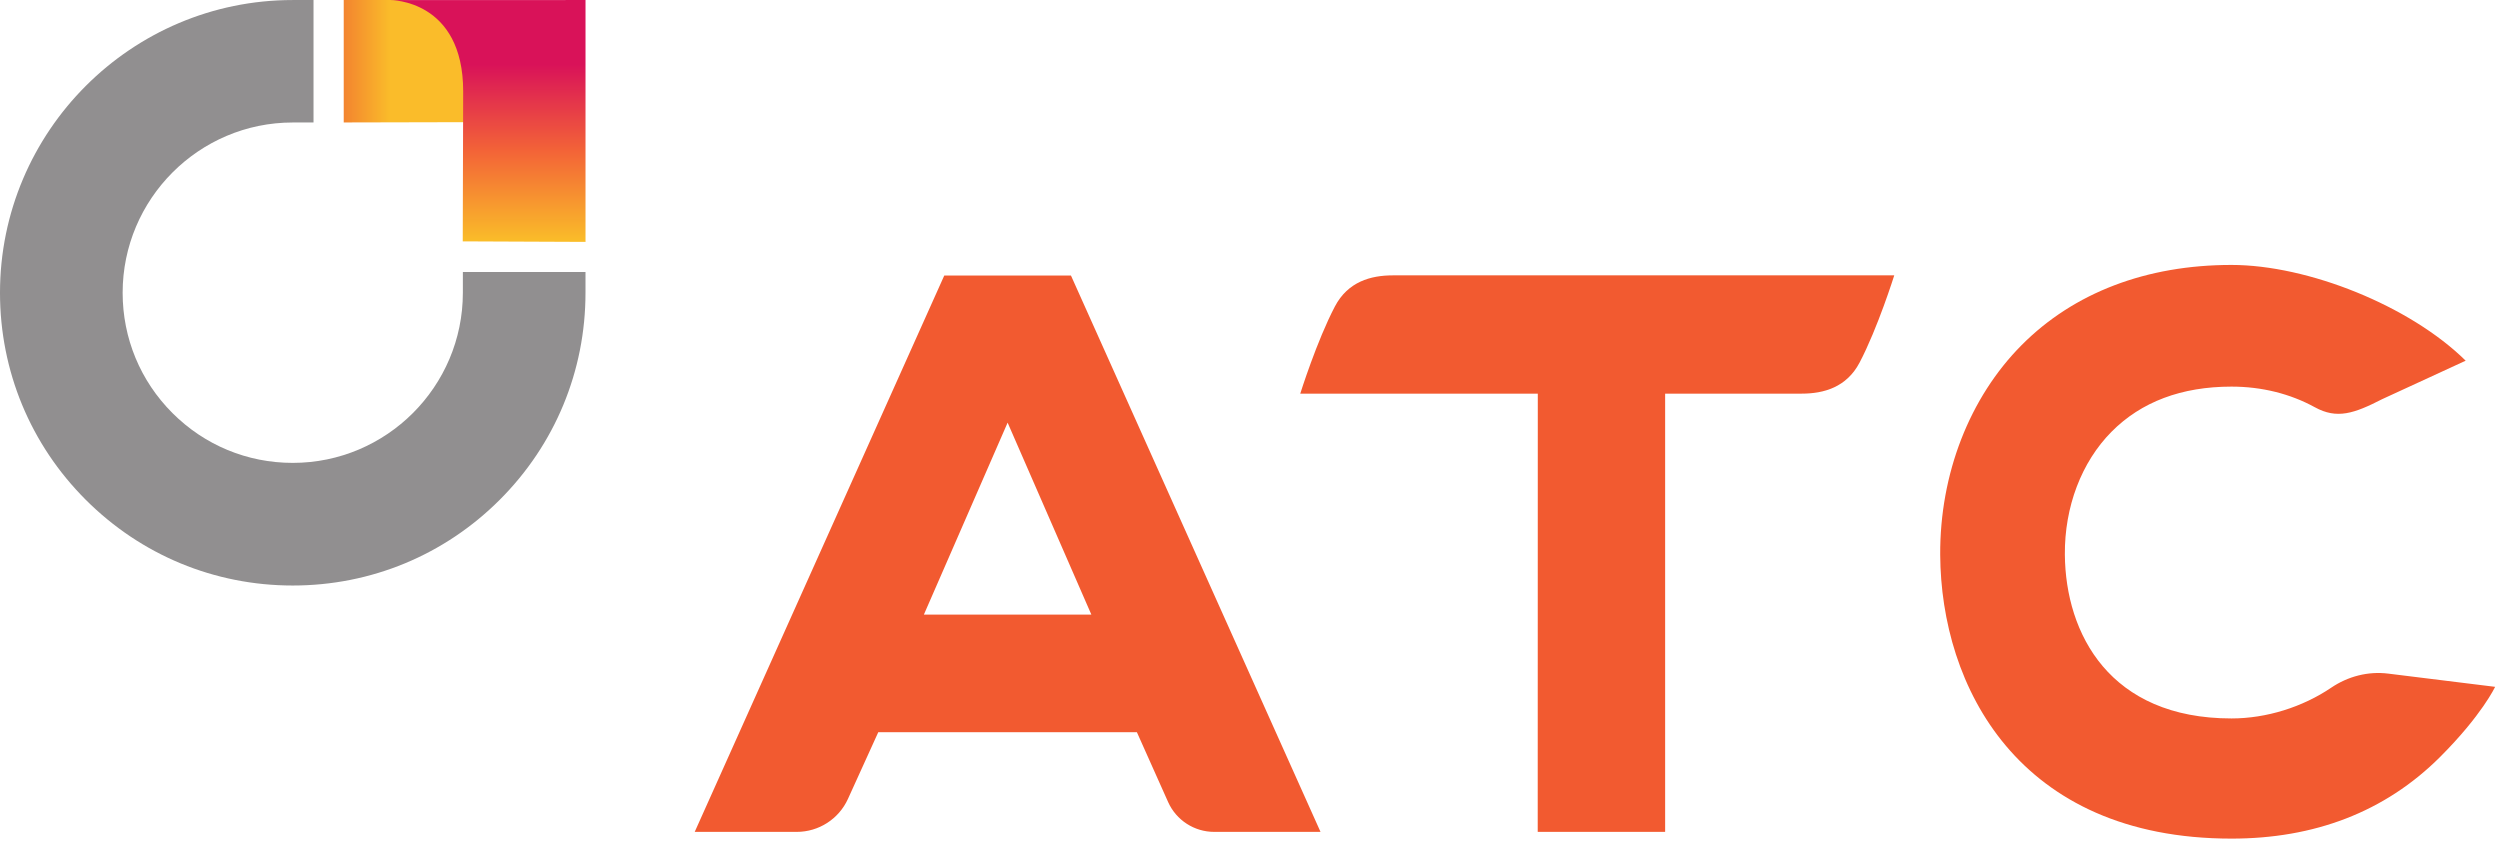 <svg width="442" height="149" viewBox="0 0 442 149" fill="none" xmlns="http://www.w3.org/2000/svg">
<g clip-path="url(#clip0_304_138)">
<path d="M82.242 21.599C82.242 21.599 84.183 9.545 79.094 4.012C75.337 -0.073 70.983 0.005 70.983 0.005H60.771V21.65L82.242 21.599Z" fill="url(#paint0_linear_304_138)"/>
<path d="M51.761 103.52C51.759 103.52 51.758 103.519 51.754 103.52C37.93 103.52 24.934 98.138 15.159 88.362C5.384 78.587 -0.001 65.588 -0.001 51.763C-0.001 23.224 23.218 0.005 51.758 0.005H55.431V21.656H51.758C35.174 21.656 21.683 35.18 21.683 51.763C21.683 59.797 24.81 67.35 30.491 73.031C36.17 78.71 43.722 81.838 51.754 81.838C51.756 81.838 51.756 81.838 51.757 81.838H51.758C68.341 81.838 81.832 68.346 81.834 51.763L81.834 48.09H103.516V51.763C103.516 65.588 98.132 78.587 88.356 88.362C78.581 98.136 65.584 103.52 51.761 103.52Z" fill="#918F90"/>
<path d="M103.52 0.005V42.768L81.813 42.674C81.813 42.674 81.89 17.07 81.89 16.141C81.89 -0.079 69.063 0.015 69.063 0.015L103.52 0.005Z" fill="url(#paint1_linear_304_138)"/>
<path d="M271.869 147.079H294.396V69.595H318.543C322.436 69.595 326.475 68.479 328.773 64.107C331.972 58.028 334.903 48.684 334.903 48.684H246.244C242.351 48.684 238.315 49.8 236.015 54.173C232.817 60.252 229.885 69.595 229.885 69.595H271.883L271.869 147.079Z" fill="#F25A30"/>
<path d="M394.535 148.267C356.72 148.267 343.155 121.241 343.028 98.096C342.949 83.809 348.2 70.289 357.433 61.005C366.651 51.739 379.479 46.841 394.535 46.841C408.036 46.841 426.076 54.054 435.931 63.771L421.151 70.58C416.183 73.124 413.169 74.145 409.269 72.004C404.931 69.621 399.884 68.353 394.535 68.353C385.708 68.353 378.571 71.037 373.32 76.332C368.003 81.695 364.995 89.616 365.067 98.064C365.188 112.061 372.992 127.021 394.535 127.021C400.72 127.021 407.099 125.005 412.151 121.587C415.113 119.58 418.672 118.653 422.224 119.093L441.137 121.432C441.137 121.432 438.82 126.418 431.427 133.809C421.609 143.626 409.077 148.267 394.535 148.267Z" fill="#F25A30"/>
<path d="M163.341 108.663L178.147 74.724L192.952 108.663H163.341ZM189.343 48.71H166.949L122.825 147.077H140.861C144.763 147.077 148.304 144.797 149.919 141.245L155.28 129.45H201.001L206.519 141.792C207.956 145.008 211.149 147.077 214.671 147.077H233.468L189.343 48.71Z" fill="#F25A30"/>
</g>
<defs>
<linearGradient id="paint0_linear_304_138" x1="60.479" y1="10.828" x2="81.698" y2="10.828" gradientUnits="userSpaceOnUse">
<stop stop-color="#F3822F"/>
<stop offset="0.401" stop-color="#FABC2A"/>
<stop offset="1" stop-color="#FABC2A"/>
</linearGradient>
<linearGradient id="paint1_linear_304_138" x1="86.292" y1="43.34" x2="86.292" y2="1.782" gradientUnits="userSpaceOnUse">
<stop stop-color="#FABD29"/>
<stop offset="0.017" stop-color="#FABD29"/>
<stop offset="0.398" stop-color="#F36437"/>
<stop offset="0.768" stop-color="#D91259"/>
<stop offset="1" stop-color="#D91259"/>
</linearGradient>
<clipPath id="clip0_304_138">
<rect width="441.133" height="148.267" fill="white"/>
</clipPath>
</defs>
</svg>
